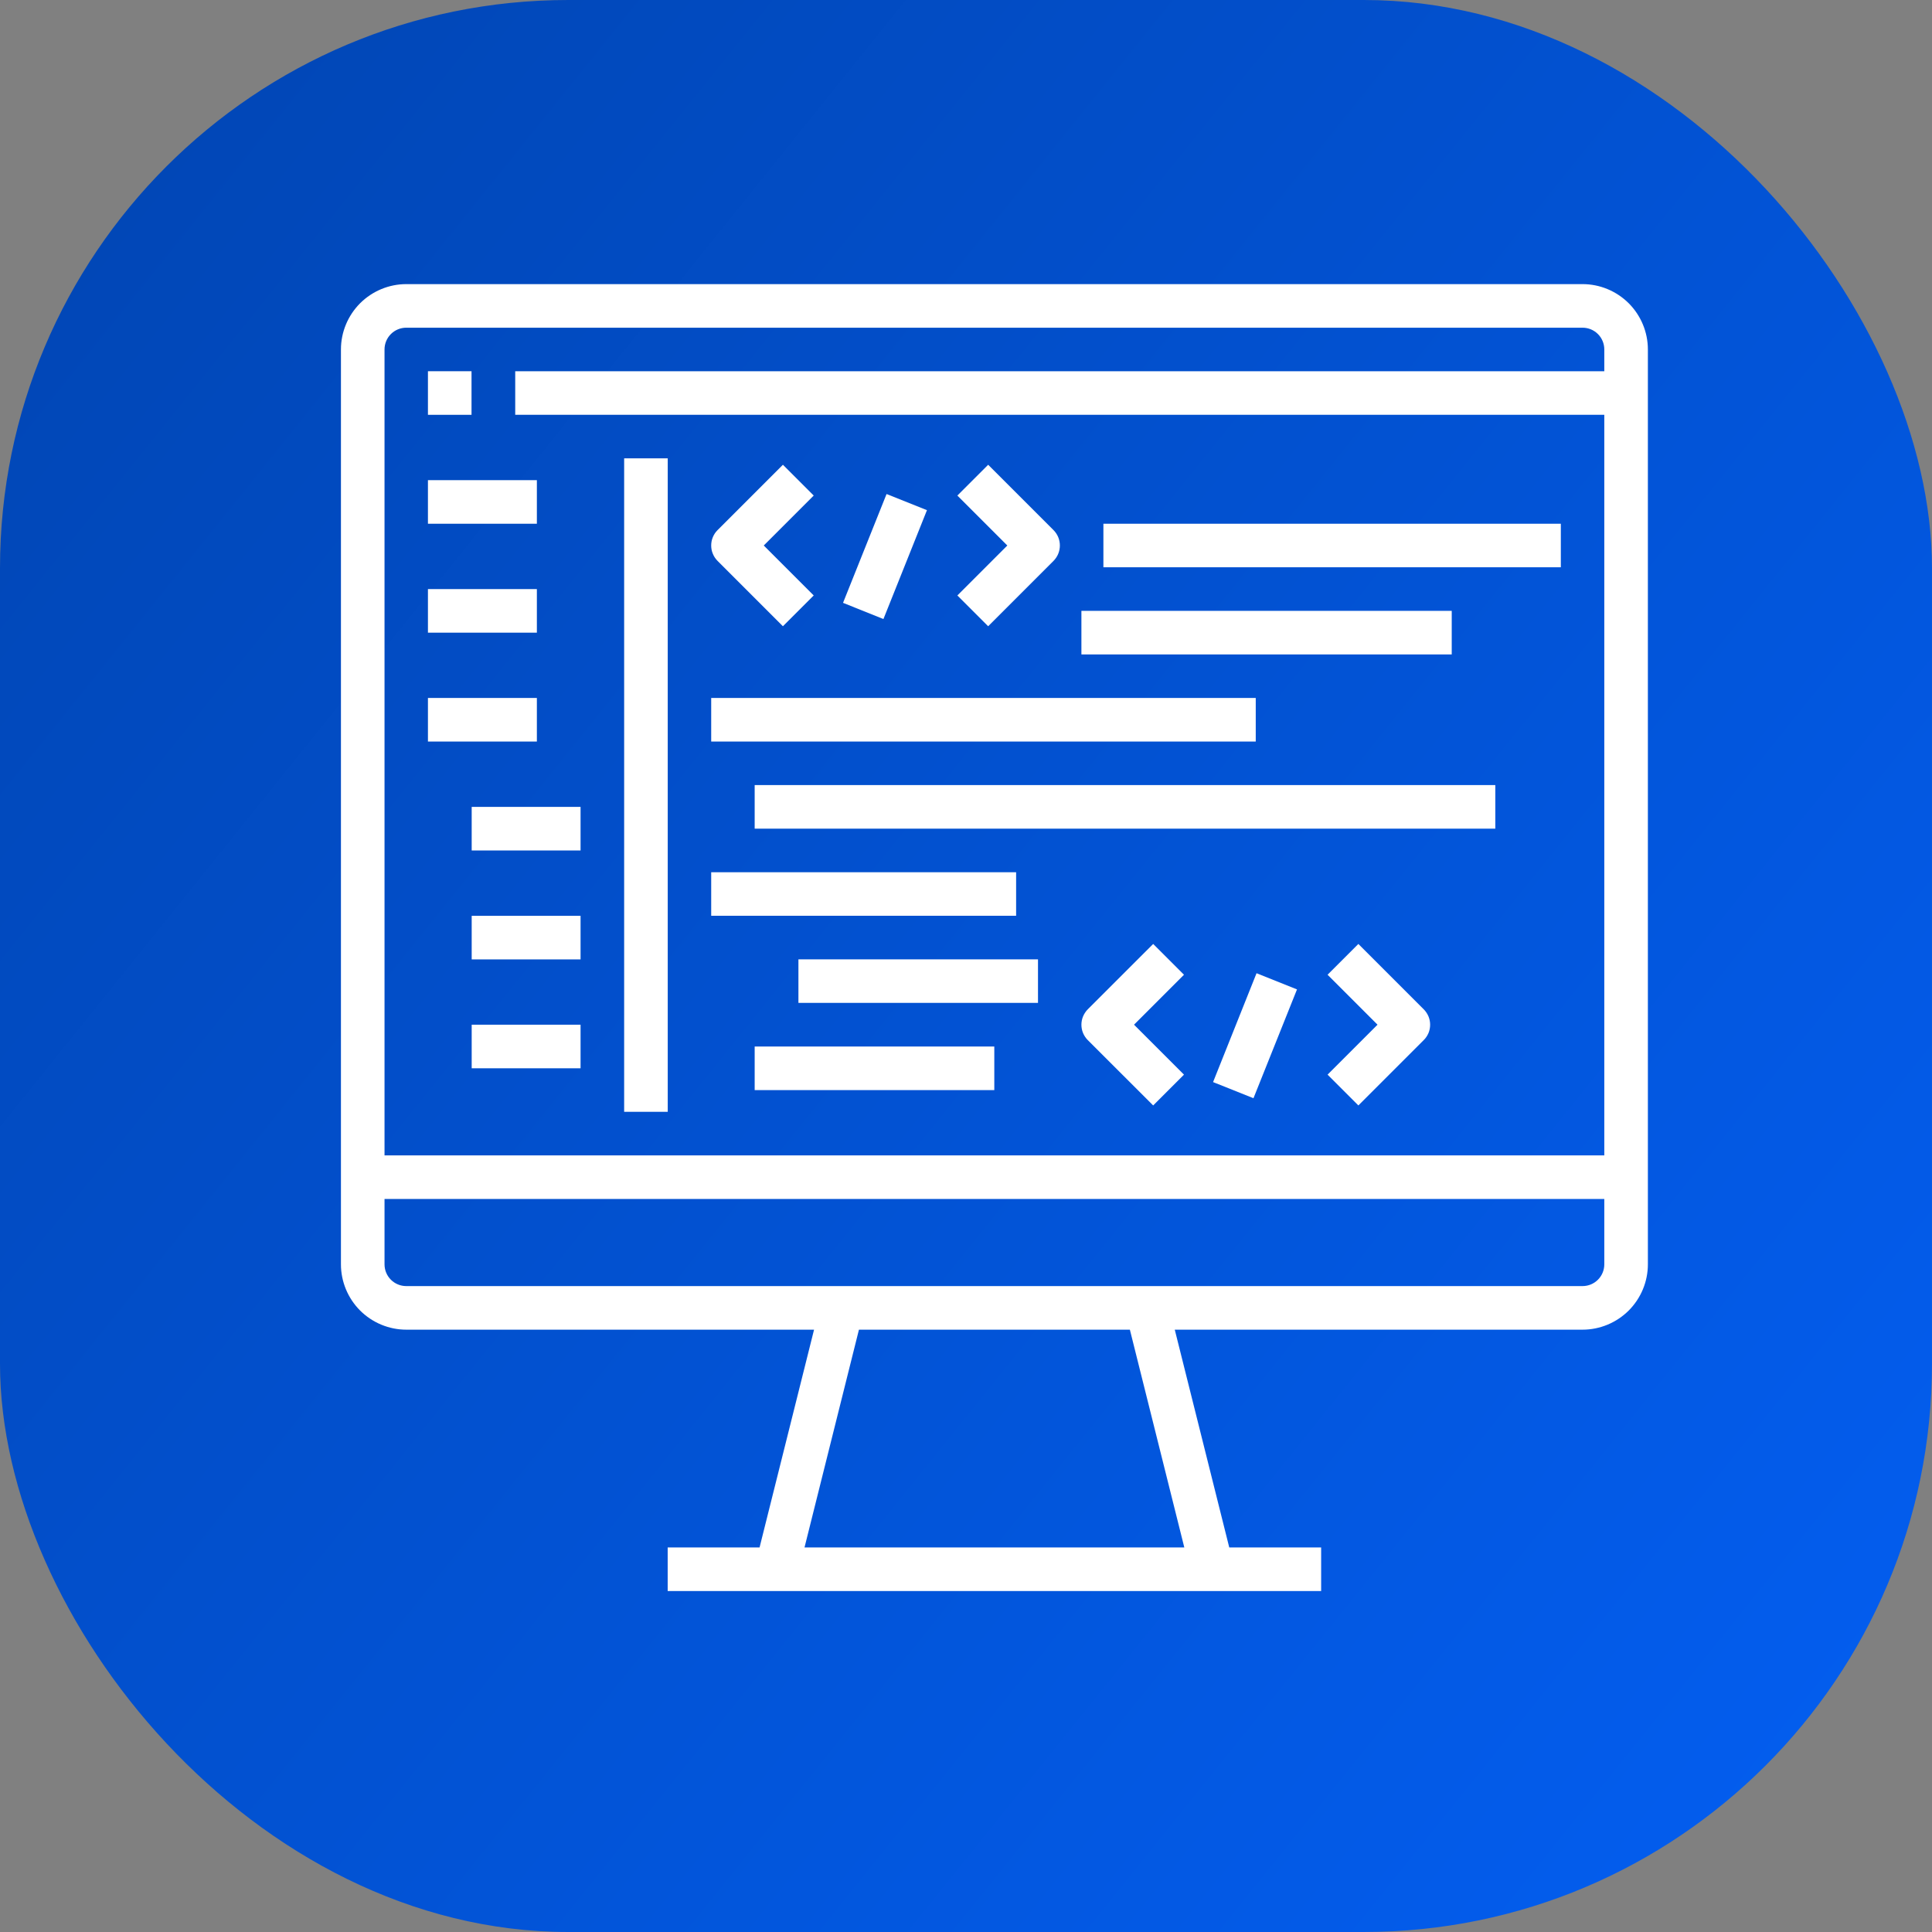 <svg xmlns="http://www.w3.org/2000/svg" width="34" height="34" viewBox="0 0 34 34" fill="none"><rect x="0" y="0" width="34" height="34" fill="#808080" stroke="none"/><rect width="34" height="34" rx="10" fill="url(#paint0_linear_2616_370)"></rect><path d="M27.85 5H7.15C6.845 5 6.553 5.122 6.337 5.337C6.122 5.553 6 5.845 6 6.15V22.25C6 22.555 6.122 22.847 6.337 23.063C6.553 23.278 6.845 23.4 7.15 23.4H14.326L13.367 27.233H11.75V28H23.25V27.233H21.633L20.674 23.4H27.85C28.155 23.4 28.447 23.278 28.663 23.063C28.878 22.847 29 22.555 29 22.25V6.15C29 5.845 28.878 5.553 28.663 5.337C28.447 5.122 28.155 5 27.85 5ZM7.15 5.767H27.85C27.952 5.767 28.049 5.807 28.121 5.879C28.193 5.951 28.233 6.048 28.233 6.15V6.533H9.067V7.3H28.233V20.333H6.767V6.15C6.767 6.048 6.807 5.951 6.879 5.879C6.951 5.807 7.048 5.767 7.15 5.767ZM20.842 27.233H14.158L15.116 23.4H19.884L20.842 27.233ZM27.85 22.633H7.15C7.048 22.633 6.951 22.593 6.879 22.521C6.807 22.449 6.767 22.352 6.767 22.25V21.1H28.233V22.25C28.233 22.352 28.193 22.449 28.121 22.521C28.049 22.593 27.952 22.633 27.85 22.633Z" fill="white"></path><path d="M7.531 6.533H8.298V7.3H7.531V6.533Z" fill="white"></path><path d="M10.984 8.066H11.751V19.566H10.984V8.066Z" fill="white"></path><path d="M13.778 11.021L14.32 10.479L13.441 9.6L14.32 8.721L13.778 8.179L12.628 9.329C12.592 9.364 12.564 9.407 12.545 9.453C12.525 9.5 12.516 9.549 12.516 9.6C12.516 9.65 12.525 9.7 12.545 9.746C12.564 9.793 12.592 9.835 12.628 9.871L13.778 11.021Z" fill="white"></path><path d="M14.836 10.609L15.602 8.694L16.313 8.978L15.547 10.894L14.836 10.609Z" fill="white"></path><path d="M17.39 11.021L18.54 9.871C18.575 9.835 18.604 9.793 18.623 9.746C18.642 9.7 18.652 9.65 18.652 9.6C18.652 9.549 18.642 9.5 18.623 9.453C18.604 9.407 18.575 9.364 18.54 9.329L17.39 8.179L16.848 8.721L17.727 9.6L16.848 10.479L17.39 11.021Z" fill="white"></path><path d="M19.418 9.217H27.468V9.983H19.418V9.217Z" fill="white"></path><path d="M20.294 16.612L19.143 17.762C19.108 17.798 19.08 17.84 19.06 17.887C19.041 17.933 19.031 17.983 19.031 18.033C19.031 18.084 19.041 18.134 19.06 18.18C19.08 18.227 19.108 18.269 19.143 18.304L20.294 19.454L20.836 18.912L19.957 18.033L20.836 17.154L20.294 16.612Z" fill="white"></path><path d="M21.348 19.043L22.113 17.127L22.825 17.412L22.059 19.327L21.348 19.043Z" fill="white"></path><path d="M23.905 16.612L23.363 17.154L24.242 18.033L23.363 18.912L23.905 19.454L25.055 18.304C25.091 18.269 25.119 18.227 25.139 18.18C25.158 18.134 25.168 18.084 25.168 18.033C25.168 17.983 25.158 17.933 25.139 17.887C25.119 17.84 25.091 17.798 25.055 17.762L23.905 16.612Z" fill="white"></path><path d="M14.051 16.883H18.267V17.649H14.051V16.883Z" fill="white"></path><path d="M19.031 10.75H25.548V11.517H19.031V10.75Z" fill="white"></path><path d="M12.516 12.283H22.099V13.05H12.516V12.283Z" fill="white"></path><path d="M13.281 13.816H26.315V14.583H13.281V13.816Z" fill="white"></path><path d="M12.516 15.35H17.882V16.116H12.516V15.35Z" fill="white"></path><path d="M13.281 18.417H17.498V19.184H13.281V18.417Z" fill="white"></path><path d="M7.531 8.45H9.448V9.217H7.531V8.45Z" fill="white"></path><path d="M7.531 10.367H9.448V11.134H7.531V10.367Z" fill="white"></path><path d="M7.531 12.283H9.448V13.05H7.531V12.283Z" fill="white"></path><path d="M8.301 14.2H10.217V14.967H8.301V14.2Z" fill="white"></path><path d="M8.301 16.117H10.217V16.884H8.301V16.117Z" fill="white"></path><path d="M8.301 18.033H10.217V18.8H8.301V18.033Z" fill="white"></path><defs><linearGradient id="paint0_linear_2616_370" x1="34" y1="28.572" x2="-15.838" y2="-11.491" gradientUnits="userSpaceOnUse"><stop stop-color="#035DEE"></stop><stop offset="1" stop-color="#003A97"></stop></linearGradient></defs></svg>
